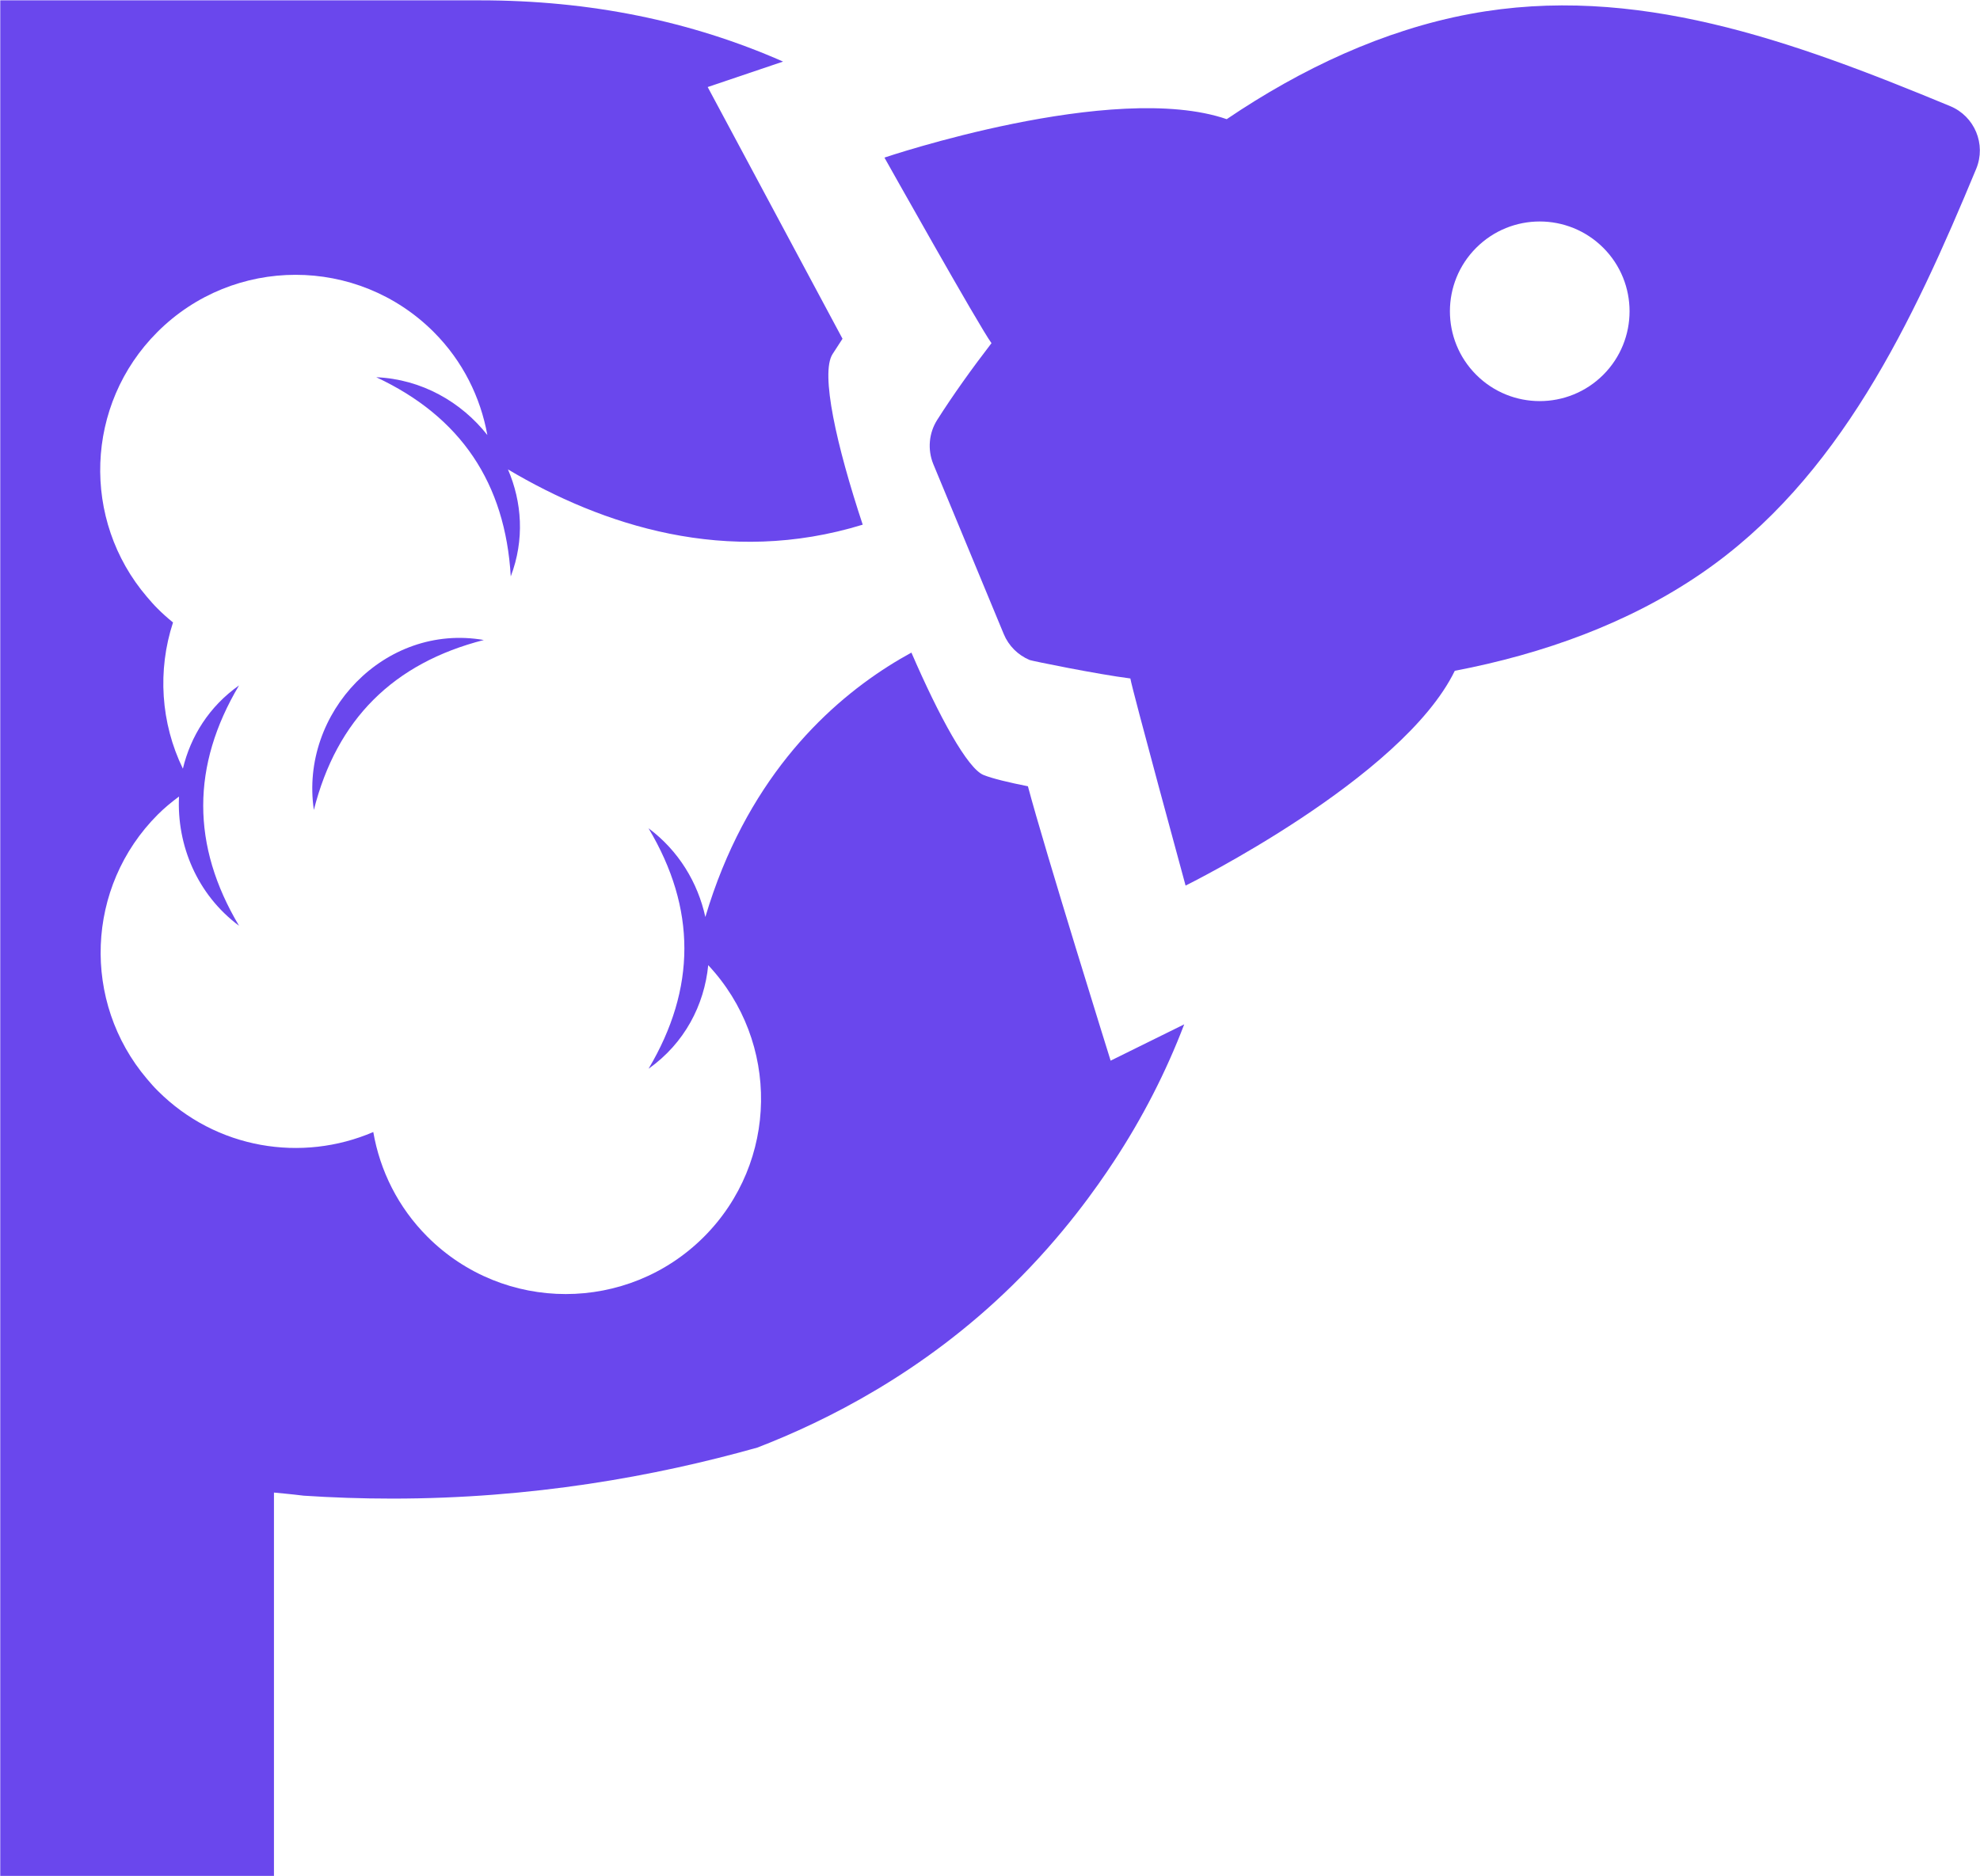 <svg xmlns:inkscape="http://www.inkscape.org/namespaces/inkscape" xmlns:sodipodi="http://sodipodi.sourceforge.net/DTD/sodipodi-0.dtd" xmlns:xlink="http://www.w3.org/1999/xlink" xmlns="http://www.w3.org/2000/svg" xmlns:svg="http://www.w3.org/2000/svg" id="svg1" width="58.65" height="55.579" viewBox="0 0 58.65 55.579"><defs id="defs1"><clipPath id="clipPath2"><path d="M 0,41.684 H 43.988 V 0 H 0 Z" transform="translate(-22.484,-13.119)" id="path2"></path></clipPath><clipPath id="clipPath4"><path d="M 0,41.684 H 43.988 V 0 H 0 Z" transform="translate(-6.082,-8.52)" id="path4"></path></clipPath><clipPath id="clipPath6"><path d="M 0,41.684 H 43.988 V 0 H 0 Z" transform="translate(-6.973,-23.687)" id="path6"></path></clipPath><clipPath id="clipPath8"><path d="M 0,41.684 H 43.988 V 0 H 0 Z" transform="translate(-32.796,-33.356)" id="path8"></path></clipPath></defs><g id="layer-MC0"><path id="path1" d="M 0,0 C 1.142,1.117 1.895,2.203 2.26,2.758 2.897,3.726 3.418,4.742 3.825,5.807 L 2.19,5 c 0,0 -1.462,4.68 -1.838,6.098 -0.419,0.083 -0.795,0.173 -0.989,0.252 -0.354,0.147 -0.978,1.283 -1.6,2.719 -1.35,-0.738 -3.126,-2.159 -4.205,-4.808 -0.137,-0.336 -0.262,-0.693 -0.374,-1.068 -0.167,0.761 -0.591,1.472 -1.263,1.972 1.064,-1.783 1.061,-3.56 0.001,-5.345 0.802,0.568 1.239,1.417 1.326,2.302 1.595,-1.703 1.566,-4.375 -0.096,-6.038 -1.696,-1.695 -4.445,-1.695 -6.141,0 -0.659,0.659 -1.058,1.477 -1.206,2.33 -1.586,-0.683 -3.494,-0.38 -4.788,0.915 -0.087,0.085 -0.166,0.177 -0.243,0.268 -1.446,1.706 -1.367,4.263 0.243,5.873 0.148,0.148 0.308,0.279 0.471,0.4 -0.052,-1.075 0.4,-2.178 1.334,-2.872 -1.063,1.782 -1.06,3.56 0,5.342 -0.666,-0.47 -1.077,-1.135 -1.248,-1.851 -0.494,1.017 -0.567,2.186 -0.219,3.25 -0.12,0.097 -0.236,0.2 -0.348,0.313 -0.083,0.082 -0.156,0.168 -0.231,0.255 -1.458,1.705 -1.383,4.272 0.231,5.886 1.696,1.696 4.446,1.696 6.142,0 0.647,-0.648 1.039,-1.451 1.191,-2.289 -0.58,0.736 -1.461,1.241 -2.469,1.285 1.881,-0.88 2.868,-2.356 2.989,-4.427 0.31,0.816 0.25,1.653 -0.062,2.378 2.095,-1.244 4.86,-2.157 7.883,-1.228 -0.583,1.76 -0.943,3.361 -0.671,3.79 0.072,0.113 0.146,0.227 0.222,0.342 -0.025,0.045 -2.996,5.594 -2.996,5.594 l 1.675,0.566 c -2.053,0.904 -4.294,1.361 -6.732,1.361 h -10.663 v -41.683 h 6.082 v 8.519 l 0.252,-0.024 c 0.137,-0.014 0.274,-0.028 0.408,-0.045 0.633,-0.042 1.288,-0.065 1.967,-0.065 3.097,0 5.834,0.492 8.115,1.134 1.523,0.588 3.679,1.66 5.66,3.599" style="fill:#6A47ED;fill-opacity:1;fill-rule:nonzero;stroke:none" transform="matrix(1.333,0,0,-1.333,29.979,38.087)" clip-path="url(#clipPath2)"></path><path id="path3" d="M 0,0 C 0.084,-0.008 0.168,-0.016 0.252,-0.024" style="fill:#6A47ED;fill-opacity:1;fill-rule:nonzero;stroke:none" transform="matrix(1.333,0,0,-1.333,8.109,44.219)" clip-path="url(#clipPath4)"></path><path id="path5" d="M 0,0 C 0.509,2.013 1.767,3.263 3.777,3.777 1.577,4.159 -0.319,2.158 0,0" style="fill:#6A47ED;fill-opacity:1;fill-rule:nonzero;stroke:none" transform="matrix(1.333,0,0,-1.333,9.297,23.995)" clip-path="url(#clipPath6)"></path><path id="path7" d="m 0,0 c -0.779,0.78 -0.779,2.043 0,2.822 0.78,0.78 2.043,0.78 2.824,0 C 3.603,2.043 3.602,0.779 2.824,0 2.043,-0.78 0.78,-0.78 0,0 M 11.111,4.578 C 11.336,5.123 11.076,5.745 10.534,5.97 6.992,7.438 3.515,8.7 -0.135,8.02 -2.059,7.662 -3.889,6.801 -5.544,5.681 -8.065,6.548 -13.15,4.827 -13.15,4.827 c 0,0 2.118,-3.775 2.379,-4.124 -0.447,-0.581 -0.857,-1.156 -1.208,-1.708 -0.184,-0.291 -0.216,-0.657 -0.086,-0.978 l 1.566,-3.778 c 0.109,-0.264 0.317,-0.469 0.576,-0.578 0.054,-0.021 1.51,-0.318 2.238,-0.41 0.031,-0.218 1.227,-4.603 1.227,-4.603 0,0 4.817,2.376 5.982,4.773 1.966,0.376 3.87,1.06 5.482,2.167 3.062,2.097 4.696,5.594 6.105,8.99" style="fill:#6A47ED;fill-opacity:1;fill-rule:nonzero;stroke:none" transform="matrix(1.333,0,0,-1.333,43.727,11.103)" clip-path="url(#clipPath8)"></path></g></svg>